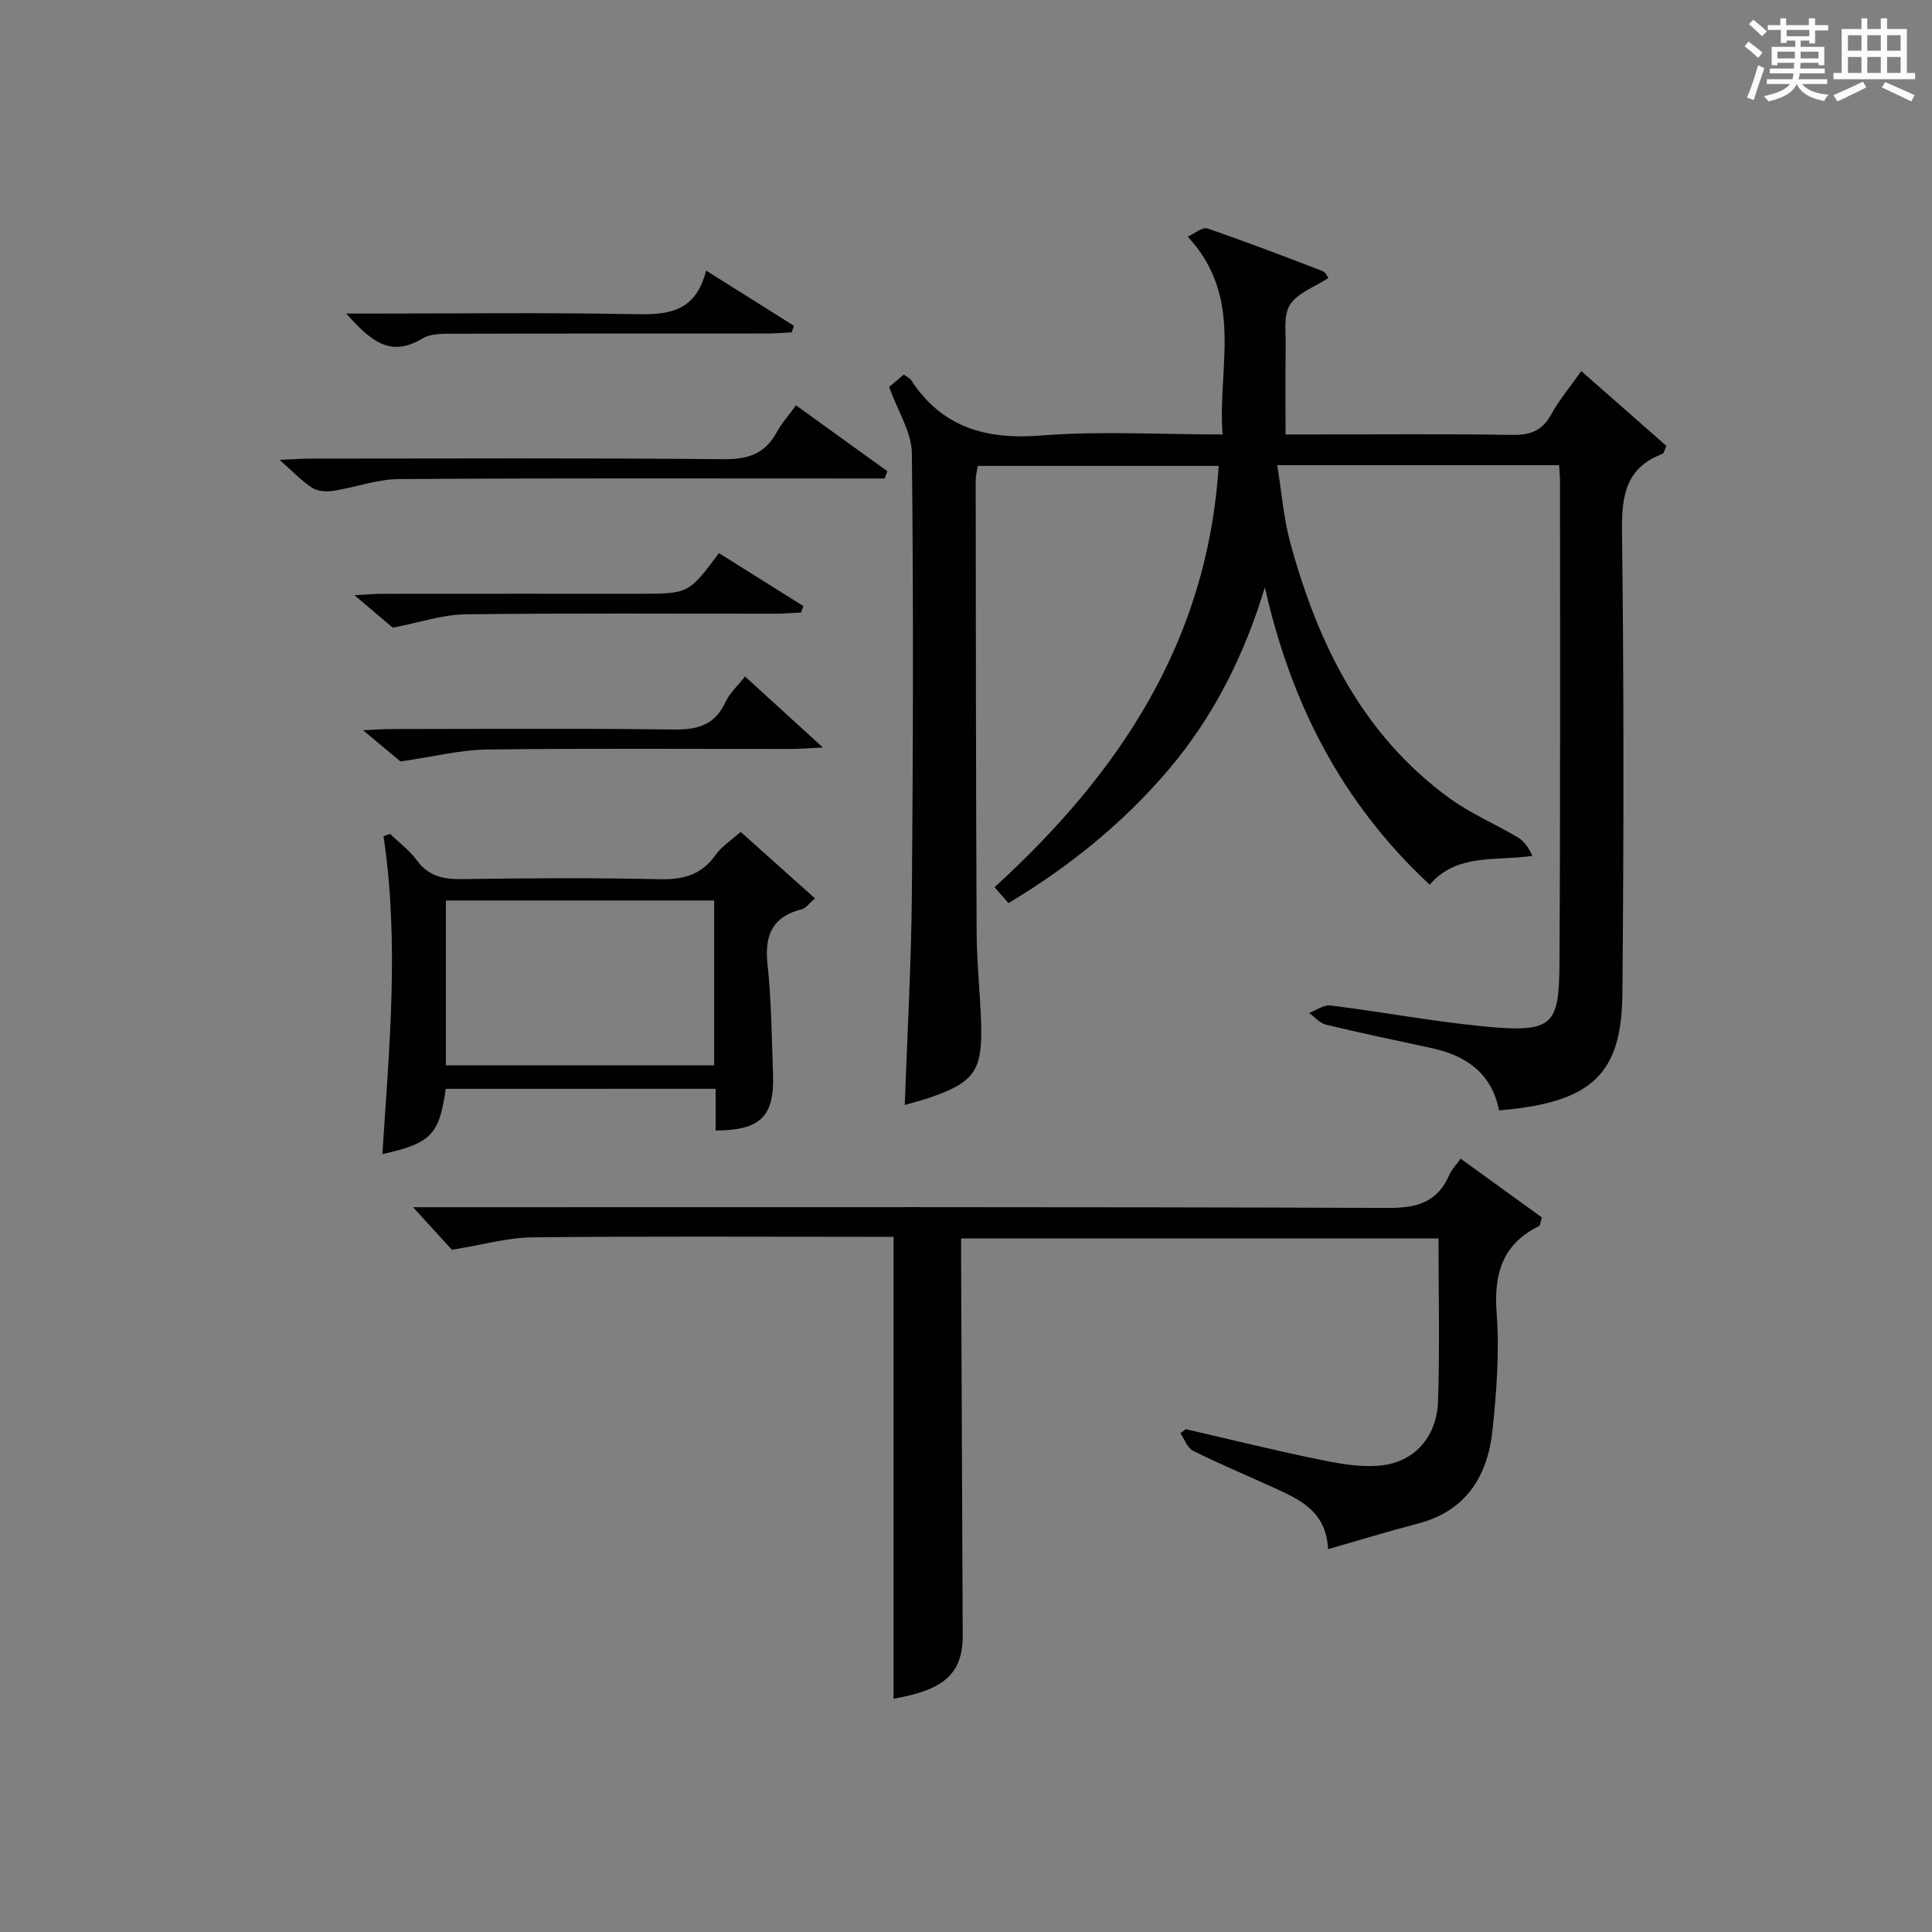 <?xml version="1.0" encoding="utf-8"?>
<svg version="1.1" id="漢_ZDIC_典" xmlns="http://www.w3.org/2000/svg" xmlns:xlink="http://www.w3.org/1999/xlink" x="0px" y="0px"
	 viewBox="0 0 400 400" style="enable-background:new 0 0 400 400;" xml:space="preserve">
<rect x="0" y="0" width="400" height="400" fill="#808080" stroke="none"/>
<style type="text/css">
	.st1{fill:#010104;}
	.st0{fill:#fbfcfa;}
</style>
<g>
	<path class="st0" d="M361.2,9.6l0.8-1c0.9,0.7,1.9,1.4,2.9,2.3L364,12C363,11,362,10.2,361.2,9.6z M361.7,20.2
		c0.9-2.1,1.6-4.3,2.3-6.7c0.4,0.2,0.8,0.4,1.3,0.6c-0.7,2.1-1.5,4.3-2.2,6.6L361.7,20.2z M362.1,5l0.9-0.9c1,0.8,2,1.6,2.8,2.4
		l-1,1C363.9,6.6,363,5.8,362.1,5z M374.6,3.8h1.2v1.4h2.7v1.1h-2.7v2.7h-1.2V8.4h-1.8v1.3h4.9v3.8h-1.2v-0.5h-3.7
		c0,0.4-0.1,0.9-0.1,1.2h5.1v1h-5.2c0,0.5-0.1,0.9-0.3,1.2h6v1h-5.2c1.1,1.3,2.9,2,5.5,2.2c-0.4,0.4-0.7,0.8-0.9,1.3
		c-2.9-0.5-4.8-1.6-5.7-3.5H372c-0.8,1.7-2.7,2.9-5.9,3.6c-0.2-0.4-0.6-0.8-0.9-1.1c2.8-0.6,4.6-1.4,5.4-2.5h-4.8v-1h5.3
		c0.1-0.3,0.2-0.7,0.2-1.2h-4.9v-1h5c0-0.4,0-0.8,0.1-1.2H368v0.5h-1.2V9.7h4.9V8.4h-1.8v0.5h-1.2V6.2H366V5.2h2.6V3.8h1.2v1.4h4.7
		V3.8z M368,12.1h3.6c0-0.4,0-0.9,0-1.4H368V12.1z M369.9,7.5h4.7V6.2h-4.7V7.5z M376.5,10.7h-3.7c0,0.5,0,1,0,1.4h3.7V10.7z"/>
	<path class="st0" d="M385.3,3.8h1.3V6h2.8V3.8h1.3V6h4.1v9.1h1.7v1.3h-16.9v-1.3h1.7V6h4.1V3.8z M385.7,16.9l0.7,1.2
		c-1.8,0.9-3.8,1.9-6,2.9c-0.2-0.4-0.5-0.8-0.8-1.3C381.9,18.7,383.9,17.8,385.7,16.9z M382.6,10.5h2.8V7.3h-2.8V10.5z M382.6,15.1
		h2.8v-3.3h-2.8V15.1z M386.6,10.5h2.8V7.3h-2.8V10.5z M386.6,15.1h2.8v-3.3h-2.8V15.1z M390.3,17c2.1,0.9,4.1,1.8,6.1,2.7l-0.7,1.3
		c-2.2-1.1-4.2-2-6.1-2.9L390.3,17z M393.5,7.3h-2.8v3.2h2.8V7.3z M390.7,15.1h2.8v-3.3h-2.8V15.1z"/>
	
	<path class="st1" d="M322.8,96.31c-19.42,0-38.21,0-58.37,0c0.94,5.71,1.35,11.1,2.75,16.22c5.7,20.8,14.9,39.59,32.88,52.7
		c4.39,3.2,9.52,5.36,14.22,8.16c1.27,0.76,2.2,2.08,2.99,3.81c-7.68,1.13-15.59-0.6-21.27,5.96
		c-18.34-17.05-28.77-37.76-34.12-61.55c-4.26,14.03-10.58,26.75-20.02,37.83c-9.37,11.01-20.42,19.94-33.06,27.54
		c-1.04-1.18-1.97-2.24-2.89-3.29c25.88-23.62,44.1-50.93,46.4-87.23c-16.7,0-33.09,0-49.86,0c-0.13,0.85-0.44,1.94-0.44,3.03
		c0.03,31.16,0.04,62.32,0.19,93.48c0.03,6.31,0.73,12.61,0.93,18.92c0.3,9.8-1.42,12.19-10.63,15.36
		c-1.69,0.58-3.43,1.01-5.18,1.53c0.52-14.66,1.34-29.08,1.47-43.51c0.26-30.49,0.34-60.99,0-91.47c-0.05-4.3-2.87-8.57-4.7-13.68
		c0.46-0.39,1.76-1.5,3.02-2.57c0.75,0.55,1.27,0.76,1.52,1.15c6.43,9.81,15.48,12.37,26.9,11.47c12.22-0.97,24.57-0.22,37.59-0.22
		c-1.08-13.9,4.55-28.25-7.21-40.96c1.39-0.61,3.04-2.04,4.09-1.68c8.01,2.73,15.92,5.78,23.82,8.81c0.62,0.24,0.98,1.13,1.22,1.43
		c-2.91,1.9-6.39,3.1-7.95,5.53c-1.4,2.18-0.85,5.71-0.9,8.65c-0.1,5.81-0.03,11.63-0.03,18.22c1.94,0,3.69,0,5.45,0
		c13.83,0,27.66-0.14,41.49,0.09c3.77,0.07,6.22-0.88,8.07-4.25c1.67-3.03,3.95-5.74,6.22-8.96c6.05,5.31,11.93,10.48,17.62,15.49
		c-0.48,1.07-0.55,1.55-0.76,1.63c-7.72,2.88-8.52,8.76-8.43,16.2c0.4,31.82,0.37,63.65,0.08,95.48
		c-0.15,16.42-5.89,22.66-25.54,24.26c-1.49-7.63-6.75-11.33-13.95-12.89c-7.3-1.58-14.62-3.1-21.88-4.85
		c-1.29-0.31-2.33-1.6-3.49-2.44c1.49-0.55,3.05-1.72,4.45-1.54c10.71,1.34,21.34,3.35,32.08,4.37c14.07,1.33,15.22-0.37,15.3-13.08
		c0.2-33.16,0.11-66.32,0.12-99.48C322.99,98.84,322.88,97.72,322.8,96.31z"/>
	<path class="st1" d="M302.41,239.89c5.87,4.25,11.47,8.3,16.82,12.17c-0.36,1.17-0.36,1.66-0.56,1.76c-7.55,3.74-9.41,9.8-8.81,17.95
		c0.6,8.07,0,16.31-0.86,24.39c-1.01,9.43-5.42,16.66-15.4,19.27c-6.04,1.58-12.01,3.41-18.63,5.3c-0.42-7.87-5.86-10.26-11.2-12.7
		c-5.59-2.55-11.27-4.93-16.76-7.66c-1.18-0.59-1.76-2.39-2.62-3.64c0.37-0.28,0.74-0.56,1.1-0.84c9.51,2.18,18.97,4.55,28.53,6.47
		c4.17,0.84,8.65,1.58,12.76,0.93c6.49-1.03,10.72-6.2,10.95-13.12c0.37-11.13,0.1-22.27,0.1-33.76c-32.86,0-65.44,0-98.84,0
		c0,1.61-0.01,3.35,0,5.1c0.11,25.66,0.22,51.33,0.33,76.99c0.04,7.97-3.78,11.38-14.32,13.2c0-31.62,0-63.33,0-95.63
		c-1.21,0-2.99,0-4.77,0c-23.33,0-46.67-0.14-70,0.11c-5.13,0.06-10.24,1.53-16.66,2.57c-1.6-1.76-4.34-4.75-8.05-8.81
		c3.16,0,5.06,0,6.96,0c65,0,130-0.09,195,0.15c6.03,0.02,10.19-1.26,12.61-6.91C300.55,242.13,301.42,241.27,302.41,239.89z"/>
	<path class="st1" d="M92.28,225.43c-1.33,9.51-3.02,11.27-13.12,13.52c1.44-21.98,3.53-43.87,0.24-65.81c0.45-0.17,0.9-0.33,1.35-0.5
		c1.85,1.79,4,3.37,5.5,5.42c2.45,3.37,5.54,4.02,9.48,3.95c13.64-0.21,27.29-0.28,40.93,0.02c4.89,0.11,8.63-0.94,11.52-5.06
		c1.2-1.71,3.13-2.92,5.17-4.74c4.86,4.36,9.98,8.93,15.39,13.78c-1.28,1.08-1.9,2.03-2.71,2.23c-6.06,1.52-7.77,5.31-7.13,11.33
		c0.81,7.58,0.88,15.25,1.15,22.89c0.3,8.69-2.61,11.57-11.88,11.6c0-2.76,0-5.52,0-8.64C129.36,225.43,110.98,225.43,92.28,225.43z
		 M147.86,186.44c-18.86,0-37.22,0-55.55,0c0,11.61,0,22.86,0,34.13c18.68,0,37.05,0,55.55,0
		C147.86,209.07,147.86,197.94,147.86,186.44z"/>
	<path class="st1" d="M164.8,83.92c6.51,4.69,12.72,9.16,18.92,13.64c-0.19,0.5-0.38,1.01-0.57,1.51c-1.74,0-3.48,0-5.22,0
		c-31.79,0-63.58-0.1-95.37,0.12c-4.51,0.03-8.99,1.73-13.53,2.43c-1.42,0.22-3.24,0.12-4.37-0.61c-2.18-1.4-4-3.35-6.78-5.79
		c2.73-0.12,4.46-0.27,6.19-0.27c28.63-0.01,57.26-0.15,85.88,0.12c5.06,0.05,8.52-1.22,10.91-5.65
		C161.79,87.67,163.16,86.17,164.8,83.92z"/>
	<path class="st1" d="M154.25,140.06c5.19,4.73,10.12,9.23,16.12,14.7c-3.18,0.15-4.91,0.3-6.64,0.3c-20.98,0.02-41.97-0.15-62.95,0.12
		c-5.49,0.07-10.97,1.48-17.87,2.47c-1.41-1.18-4.17-3.48-7.74-6.46c2.59-0.12,4.15-0.25,5.72-0.25c19.48-0.01,38.97-0.17,58.45,0.1
		c4.97,0.07,8.62-0.84,10.85-5.66C151.06,143.5,152.73,141.99,154.25,140.06z"/>
	<path class="st1" d="M146.19,56.02c6.68,4.2,12.44,7.82,18.19,11.43c-0.16,0.45-0.32,0.91-0.48,1.36c-1.73,0.08-3.45,0.24-5.18,0.24
		c-21.33,0.02-42.65-0.02-63.98,0.05c-2.46,0.01-5.37-0.18-7.3,0.99c-6.83,4.14-10.91,0.19-15.77-5.17c2.24,0,3.76,0,5.29,0
		c17.99,0,35.99-0.23,53.98,0.12C137.86,65.18,143.94,64.99,146.19,56.02z"/>
	<path class="st1" d="M148.85,114.52c5.98,3.75,11.73,7.35,17.48,10.96c-0.16,0.44-0.33,0.88-0.49,1.33c-1.73,0.09-3.46,0.25-5.18,0.25
		c-21.45,0.02-42.9-0.14-64.35,0.13c-4.65,0.06-9.27,1.66-15,2.76c-1.59-1.35-4.34-3.68-7.91-6.71c2.54-0.14,4.1-0.3,5.65-0.3
		c17.79-0.02,35.58-0.01,53.38-0.01C142.56,122.93,142.56,122.93,148.85,114.52z"/>
	
</g>
</svg>
